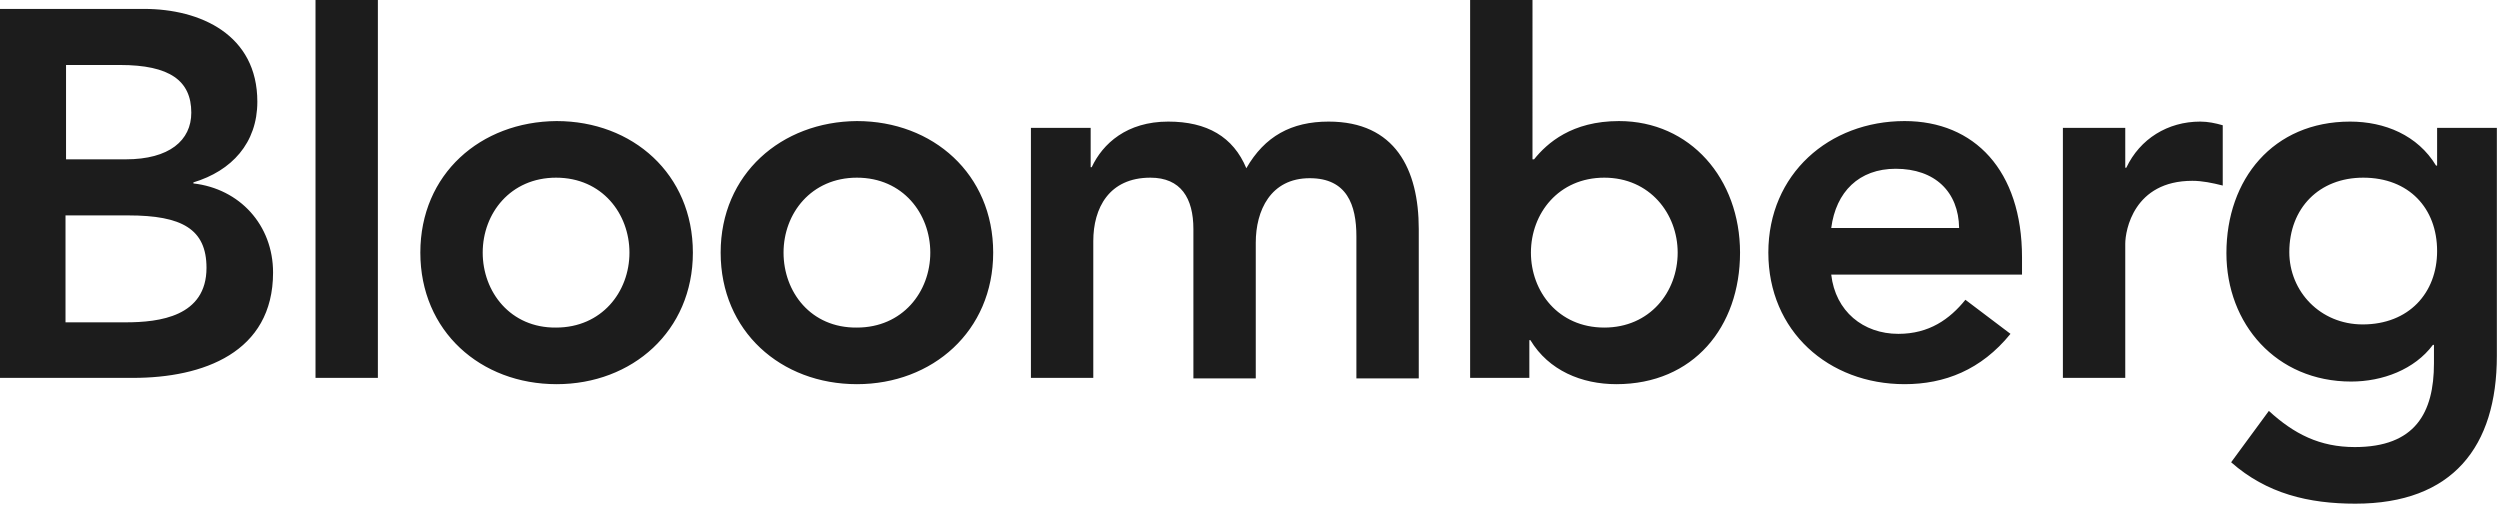<svg xmlns="http://www.w3.org/2000/svg" fill="none" height="97" width="477"><g clip-path="url(#clip0_0_3)"><path fill="#1C1C1C" d="M12.5 12.4h10.4c9.5 0 13.6 3 13.6 9.1 0 5.3-4.2 8.9-12.5 8.9H12.6v-18h-.1zM0 72.1h25.4c13.3 0 26.7-4.8 26.7-20.1 0-9.1-6.4-16-15.2-17v-.2c7.3-2.2 12.2-7.5 12.2-15.4 0-12.8-10.9-17.7-21.6-17.7H0v70.4zm12.5-31h12c10.2 0 14.9 2.6 14.9 10 0 9.3-9 10.4-15.4 10.4H12.5V41.1zM60.2 0h11.9v72.1H60.2V0zm31.9 48.2c0-7.5 5.3-14.3 14-14.3 8.8 0 14 6.9 14 14.3 0 7.5-5.3 14.3-14 14.3-8.7.1-14-6.8-14-14.3zm-11.9 0c0 15 11.5 25.1 26 25.1 14.4 0 26-10.1 26-25.1 0-15-11.5-25.1-26-25.1-14.5.1-26 10.1-26 25.1zm69.3 0c0-7.5 5.3-14.3 14-14.3 8.8 0 14 6.9 14 14.3 0 7.5-5.3 14.3-14 14.3-8.8.1-14-6.8-14-14.3zm-12 0c0 15 11.5 25.1 26 25.1 14.4 0 26-10.1 26-25.1 0-15-11.5-25.1-26-25.1-14.4.1-26 10.1-26 25.1zm59.3-23.8h11.3v7.5h.2c2.1-4.5 6.7-8.7 14.6-8.7 7.4 0 12.4 2.9 14.9 8.9 3.5-6.1 8.6-8.9 15.7-8.9 12.7 0 17.2 9.1 17.2 20.5v28.5h-11.9V45.1c0-6-1.8-11.1-8.9-11.1-7.5 0-10.3 6.2-10.3 12.3v25.9h-11.9V43.7c0-5.9-2.4-9.8-8.2-9.8-7.9 0-10.9 5.8-10.9 12.1v26.1h-11.9V24.4h.1zm123.3 23.8c0 7.5-5.3 14.3-14 14.3-8.8 0-14-6.9-14-14.3 0-7.5 5.3-14.3 14-14.3s14 6.9 14 14.3zm-39.6 23.9h11.3v-7.2h.2c3.5 5.8 9.8 8.4 16.4 8.4 14.7 0 23.6-10.9 23.6-25.1 0-14.1-9.5-25.1-23.1-25.1-9 0-13.7 4.2-16.2 7.3h-.3V0h-11.9v72.1zm68.9-28.6c.9-6.9 5.3-11.3 12.3-11.3 7.5 0 12 4.4 12.1 11.3h-24.4zm36.4 8.9v-3.3c0-16.6-9.1-26-22.4-26-14.4 0-26 10.1-26 25.1 0 15 11.5 25.1 26 25.1 7.6 0 14.6-2.7 20.2-9.6l-8.6-6.5c-3 3.7-6.9 6.5-12.8 6.5-6.7 0-12-4.3-12.8-11.3h36.4zm7.8-28h11.9V32h.2c2.6-5.5 7.9-8.8 14.1-8.8 1.5 0 2.9.3 4.3.7v11.5c-2-.5-3.9-.9-5.8-.9-11.2 0-12.8 9.5-12.8 12v25.6h-11.9V24.4zm57.3 9.5c8.7 0 14.1 5.8 14.1 14 0 8-5.4 14-14.2 14-8.1 0-14-6.3-14-13.8 0-8.4 5.7-14.2 14.1-14.2zm14.1-9.5v7.2h-.2c-3.5-5.8-9.8-8.4-16.4-8.4-14.7 0-23.6 11-23.6 25.1 0 13.5 9.5 24.5 23.8 24.5 6 0 12.1-2.3 15.6-7h.2v3.5c0 9.5-3.6 16-15.1 16-6.7 0-11.6-2.5-16.4-6.9l-7.2 9.8c6.8 6 14.8 7.9 23.7 7.9 18.6 0 27-10.9 27-28.2V24.4H465z"></path></g><defs><clipPath id="clip0_0_3"><path d="M0 0H476.4V96.1H0z" fill="#fff"></path></clipPath></defs></svg>